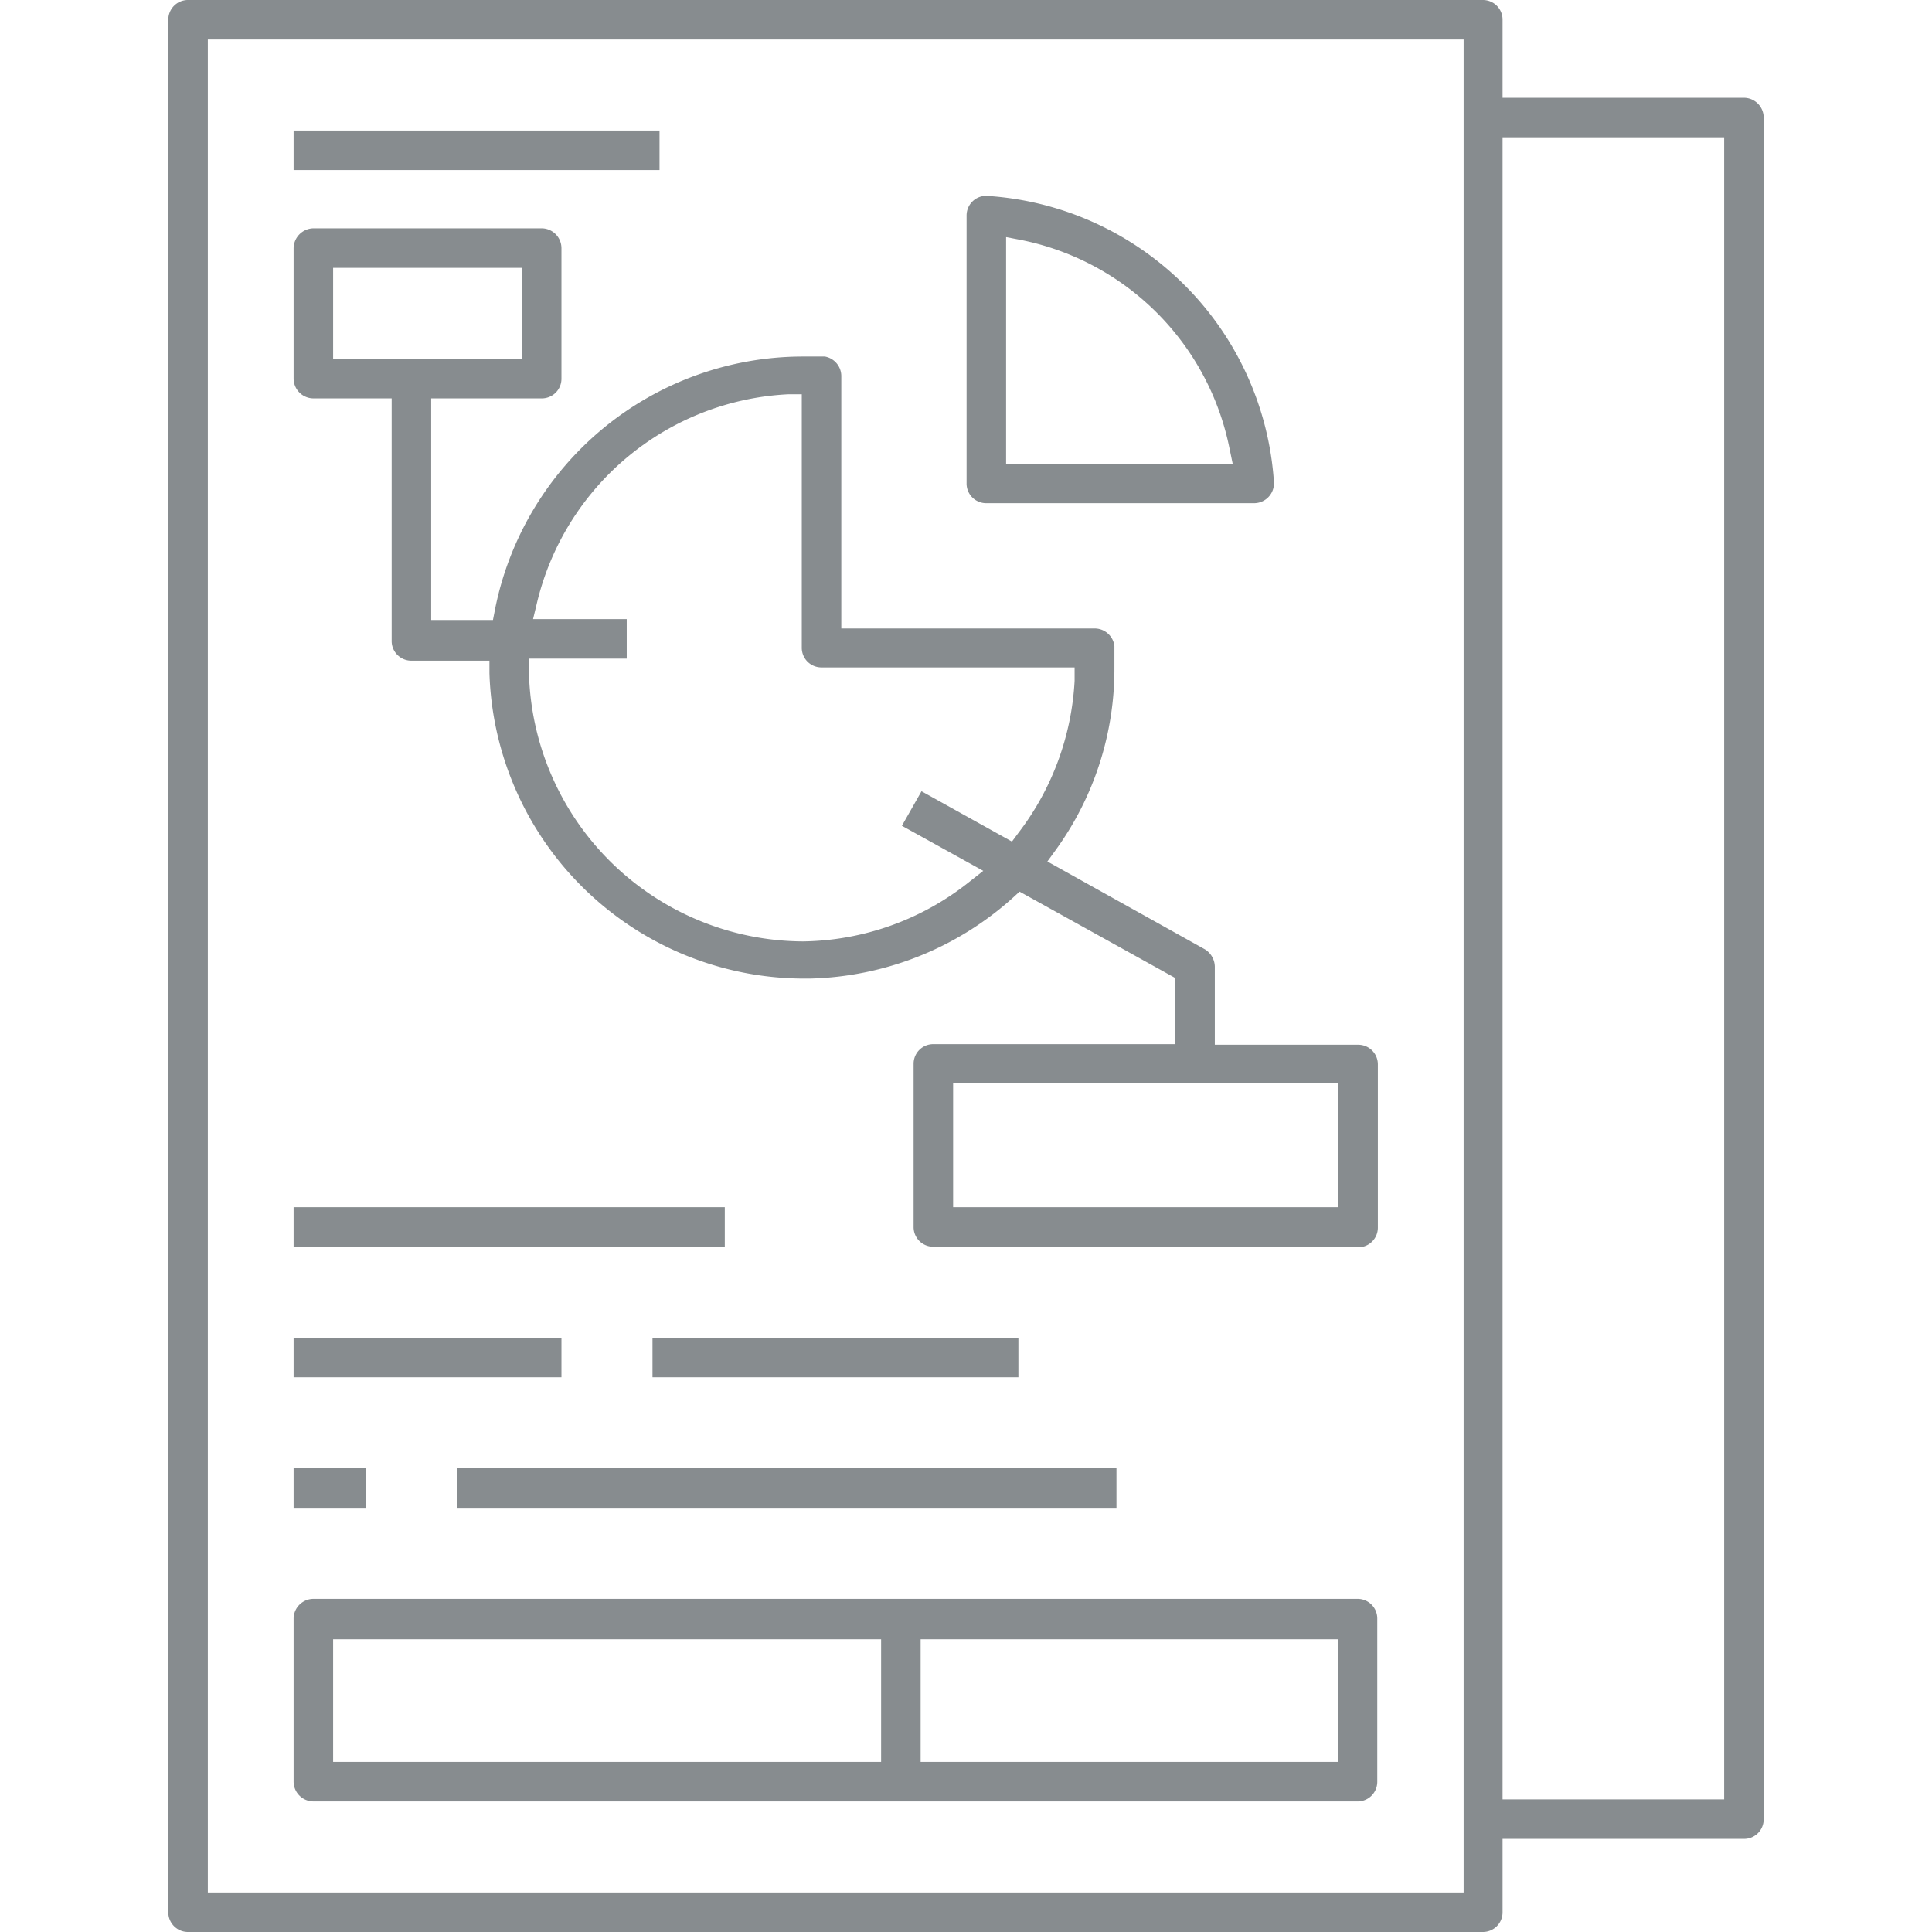 <svg id="Layer_1" data-name="Layer 1" xmlns="http://www.w3.org/2000/svg" viewBox="0 0 66 66"><defs><style>.cls-1{fill:#878c8f;}</style></defs><g id="summary-detail-graph-document-annual-report"><path class="cls-1" d="M6.43,66a.67.67,0,0,1-.68-.67V.67A.67.67,0,0,1,6.43,0H50.66a.67.67,0,0,1,.67.67V3.34h8.24a.68.68,0,0,1,.68.68V62.15a.67.67,0,0,1-.68.67H51.33v2.51a.67.67,0,0,1-.67.67Zm.67-1.35H50V1.35H7.1Zm44.23-3.18H58.9V4.69H51.33Z"/><path class="cls-1" d="M33.69,17.19a.67.67,0,0,1-.67-.68V7.36a.67.67,0,0,1,.67-.67,10.49,10.49,0,0,1,9.83,9.79.68.68,0,0,1-.68.71Zm.68-1.35h7.74L42,15.31A9.09,9.09,0,0,0,34.89,8.2l-.52-.1Z"/><rect class="cls-1" x="10.03" y="4.46" width="12.5" height="1.35"/><path class="cls-1" d="M31.89,42.59a.67.67,0,0,1-.68-.67V36.34a.67.67,0,0,1,.68-.67h8.24V33.4l-5.3-2.94-.23.21a10.74,10.74,0,0,1-6.94,2.76h-.24A10.77,10.77,0,0,1,16.72,23v-.43H14.05a.67.67,0,0,1-.67-.68V13.61H10.71a.68.68,0,0,1-.68-.67V8.48a.69.69,0,0,1,.68-.68h7.8a.68.68,0,0,1,.67.68v4.46a.67.67,0,0,1-.67.67H14.73v7.57h2.11l.07-.36a10.73,10.73,0,0,1,10.48-8.64h.79a.68.68,0,0,1,.56.68v8.61h8.65a.68.68,0,0,1,.68.6v.74a10.53,10.53,0,0,1-2,6.22l-.29.4,5.38,3a.71.71,0,0,1,.34.59v2.67h4.9a.67.67,0,0,1,.67.67v5.58a.67.67,0,0,1-.67.67Zm.67-1.35H45.7V37H32.56ZM18.07,23a9.41,9.41,0,0,0,9.36,9.16,9.3,9.3,0,0,0,5.64-2l.52-.41-2.78-1.54.67-1.18,3.09,1.72.23-.31a9.36,9.36,0,0,0,1.91-5.18l0-.46H28.06a.67.67,0,0,1-.67-.68V13.47l-.47,0a9.3,9.3,0,0,0-8.58,7.14l-.13.54h3.2v1.35H18.06ZM11.38,12.26h6.45V9.15H11.38Z"/><path class="cls-1" d="M10.71,61.54a.68.68,0,0,1-.68-.67V55.29a.68.68,0,0,1,.68-.67H46.38a.67.67,0,0,1,.67.67v5.58a.67.67,0,0,1-.67.67Zm20.74-1.35H45.7V56H31.45Zm-20.07,0H30.1V56H11.38Z"/><rect class="cls-1" x="10.03" y="41.24" width="14.73" height="1.35"/><rect class="cls-1" x="10.03" y="45.7" width="9.15" height="1.35"/><rect class="cls-1" x="22.29" y="45.7" width="12.5" height="1.35"/><rect class="cls-1" x="10.03" y="50.16" width="2.47" height="1.35"/><rect class="cls-1" x="15.61" y="50.16" width="22.53" height="1.35"/></g></svg>
